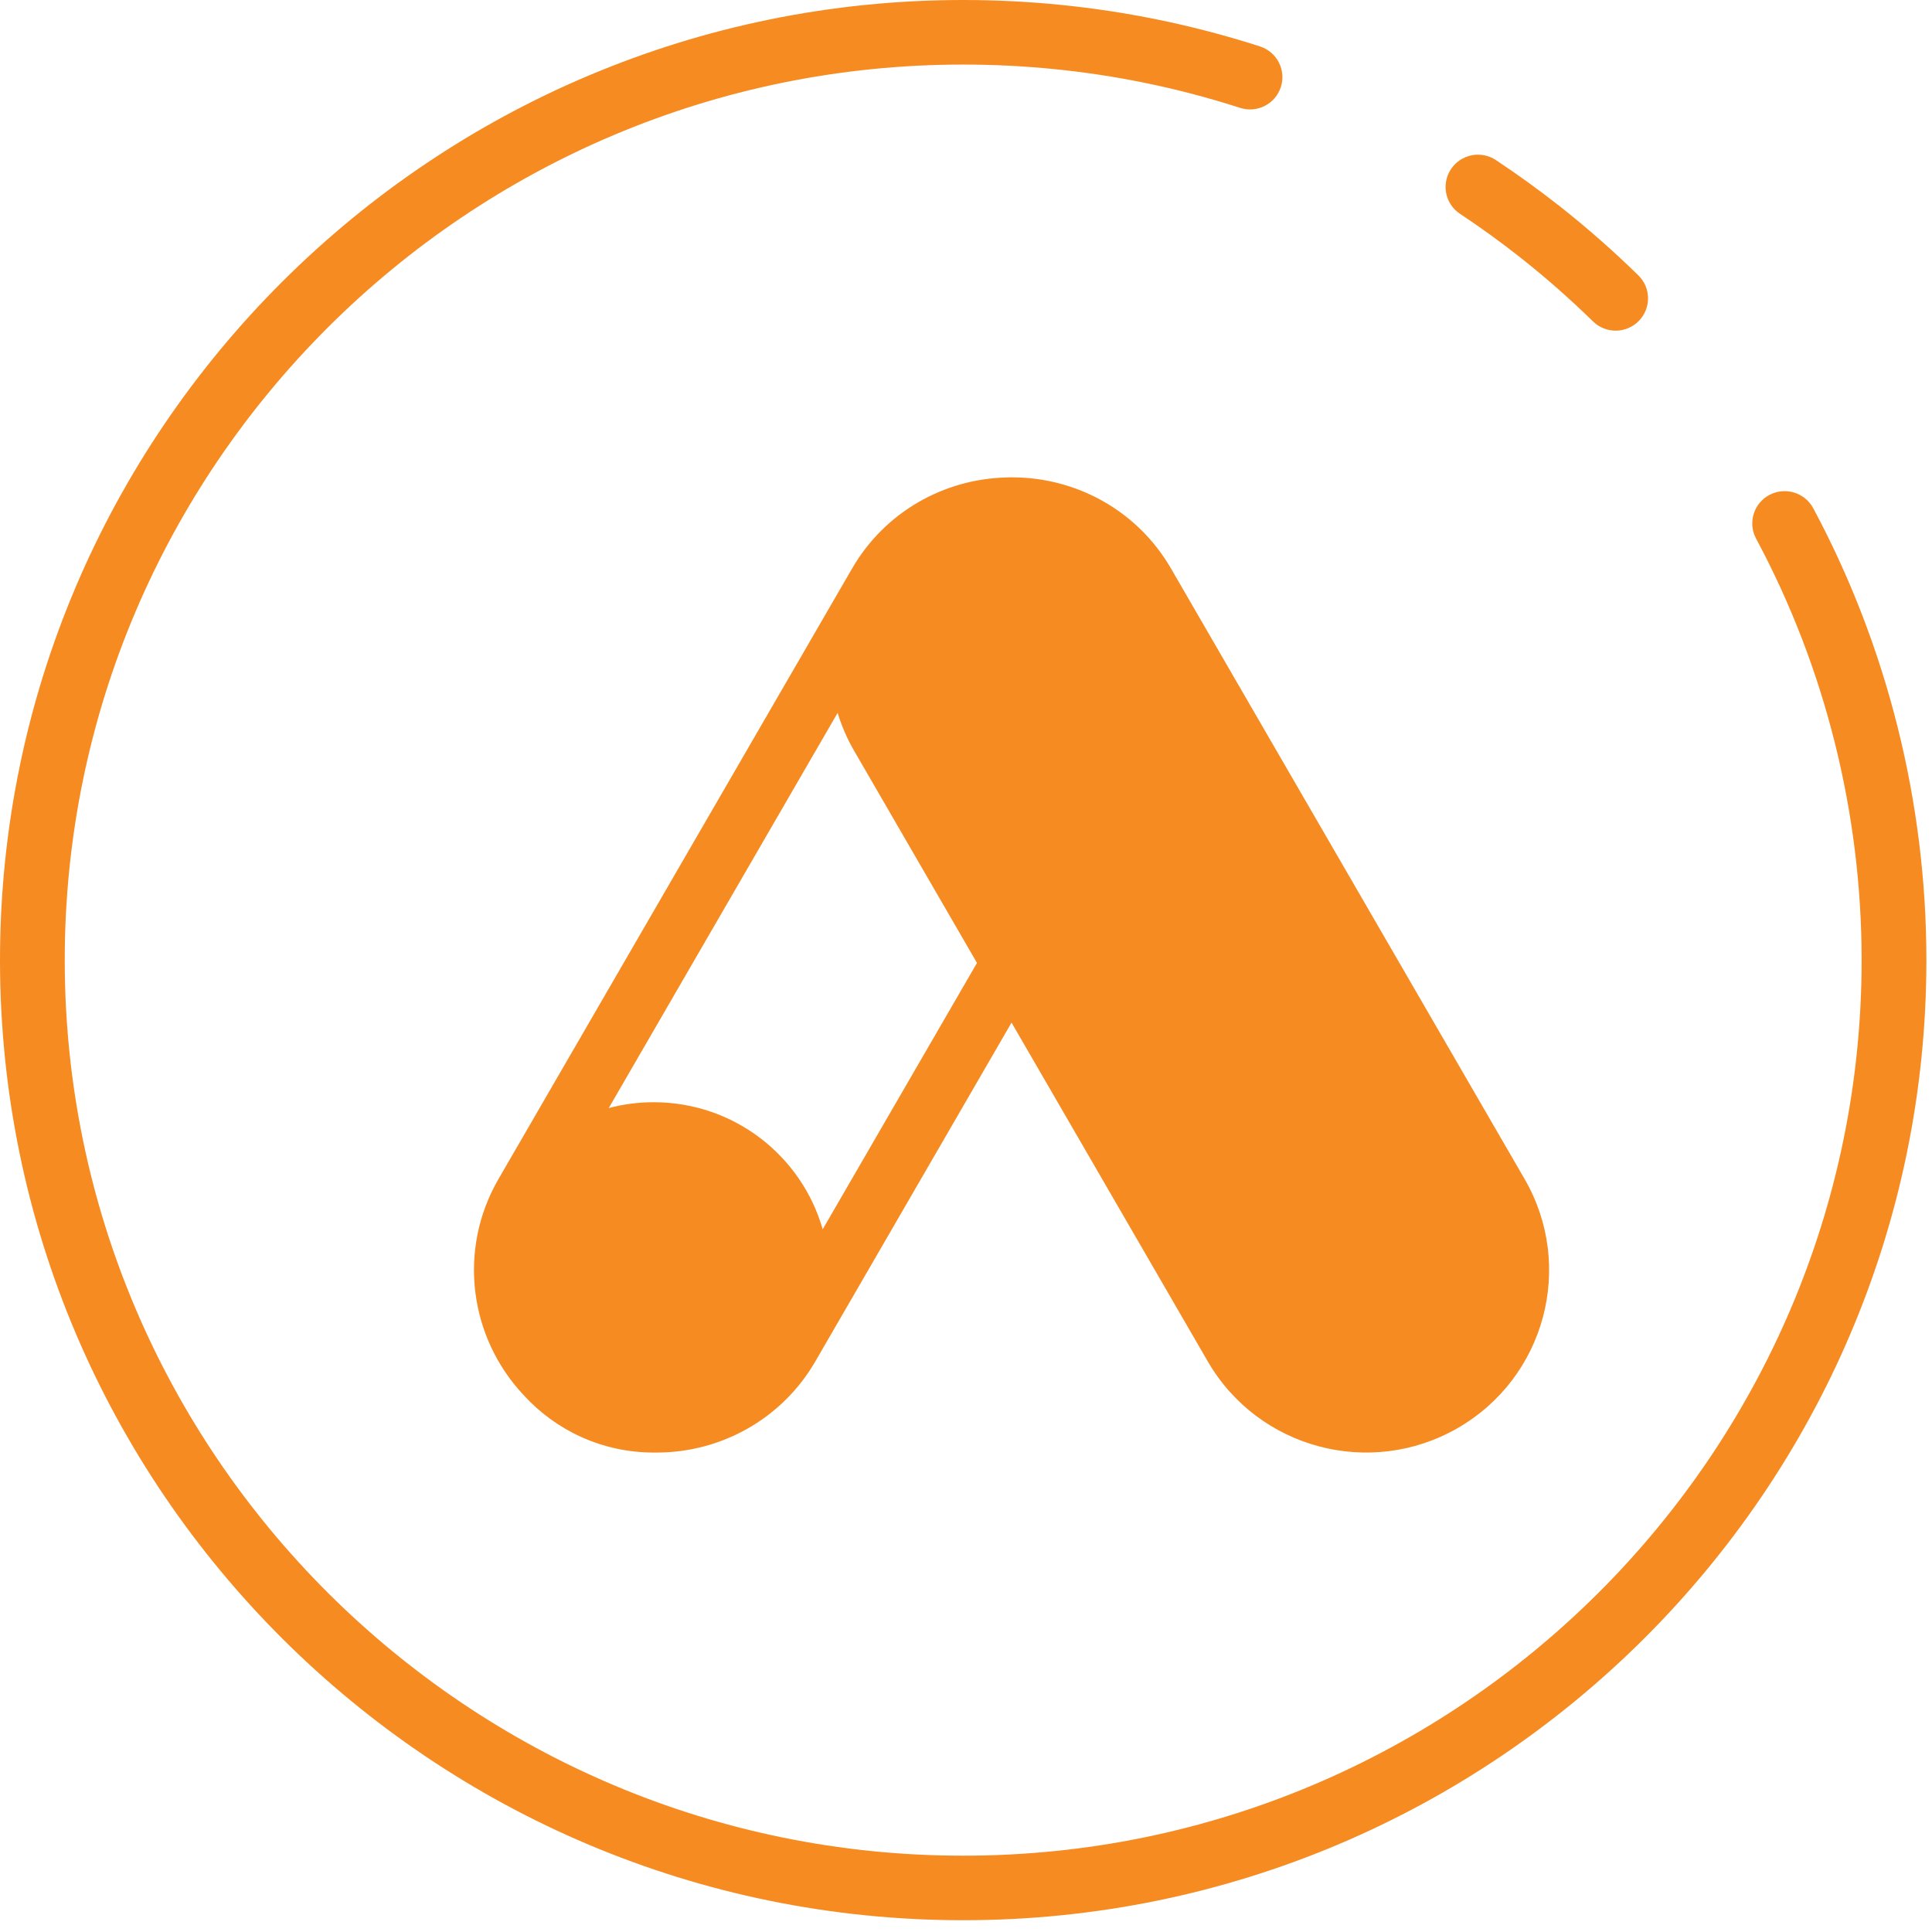 <?xml version="1.0" encoding="UTF-8"?> <svg xmlns="http://www.w3.org/2000/svg" width="82" height="82" viewBox="0 0 82 82" fill="none"><path d="M76.958 21.57C76.599 20.901 75.765 20.652 75.098 21.007C74.429 21.364 74.176 22.194 74.534 22.861C77.465 28.325 79.013 34.511 79.013 40.75C79.013 61.71 61.907 78.761 40.88 78.761C19.853 78.761 2.748 61.71 2.748 40.75C2.748 19.79 19.853 2.74 40.88 2.74C43.462 2.74 46.039 2.998 48.545 3.507C49.917 3.785 51.292 4.146 52.631 4.577C53.356 4.812 54.129 4.415 54.362 3.696C54.596 2.976 54.2 2.205 53.478 1.971C52.041 1.507 50.565 1.122 49.094 0.823C46.41 0.277 43.647 0 40.881 0C18.339 0 0 18.281 0 40.75C0 63.22 18.339 81.5 40.881 81.5C63.422 81.5 81.762 63.22 81.762 40.75C81.762 34.062 80.101 27.43 76.959 21.57H76.958Z" fill="#F68B22"></path><path d="M61.969 9.076C62.838 9.652 63.698 10.275 64.526 10.927C65.6 11.775 66.638 12.689 67.61 13.641C67.877 13.903 68.226 14.034 68.573 14.034C68.921 14.034 69.284 13.898 69.553 13.625C70.085 13.085 70.079 12.218 69.537 11.688C68.495 10.667 67.383 9.689 66.232 8.779C65.343 8.079 64.422 7.412 63.491 6.795C62.86 6.376 62.006 6.546 61.585 7.177C61.165 7.807 61.336 8.657 61.968 9.076H61.969Z" fill="#F68B22"></path><path d="M42.968 20.261C42.944 20.261 42.921 20.259 42.897 20.259C42.871 20.259 42.845 20.261 42.819 20.261C42.774 20.262 42.729 20.264 42.684 20.266C40.076 20.337 37.565 21.712 36.165 24.13L21.158 50.04C19.407 53.064 19.936 56.775 22.212 59.198C23.577 60.704 25.551 61.651 27.747 61.651C27.772 61.651 27.795 61.649 27.818 61.649C27.837 61.649 27.856 61.651 27.875 61.651C30.558 61.651 33.168 60.263 34.606 57.78L42.933 43.403L51.26 57.78C53.404 61.482 58.153 62.75 61.866 60.613C65.58 58.476 66.852 53.742 64.708 50.04L49.701 24.13C48.263 21.646 45.651 20.26 42.967 20.261L42.968 20.261ZM34.918 52.175C34.028 49.062 31.155 46.782 27.747 46.782C27.087 46.782 26.447 46.868 25.837 47.029L35.551 30.257C35.72 30.809 35.952 31.35 36.254 31.87L41.466 40.87L34.918 52.175Z" fill="#F68B22"></path></svg> 